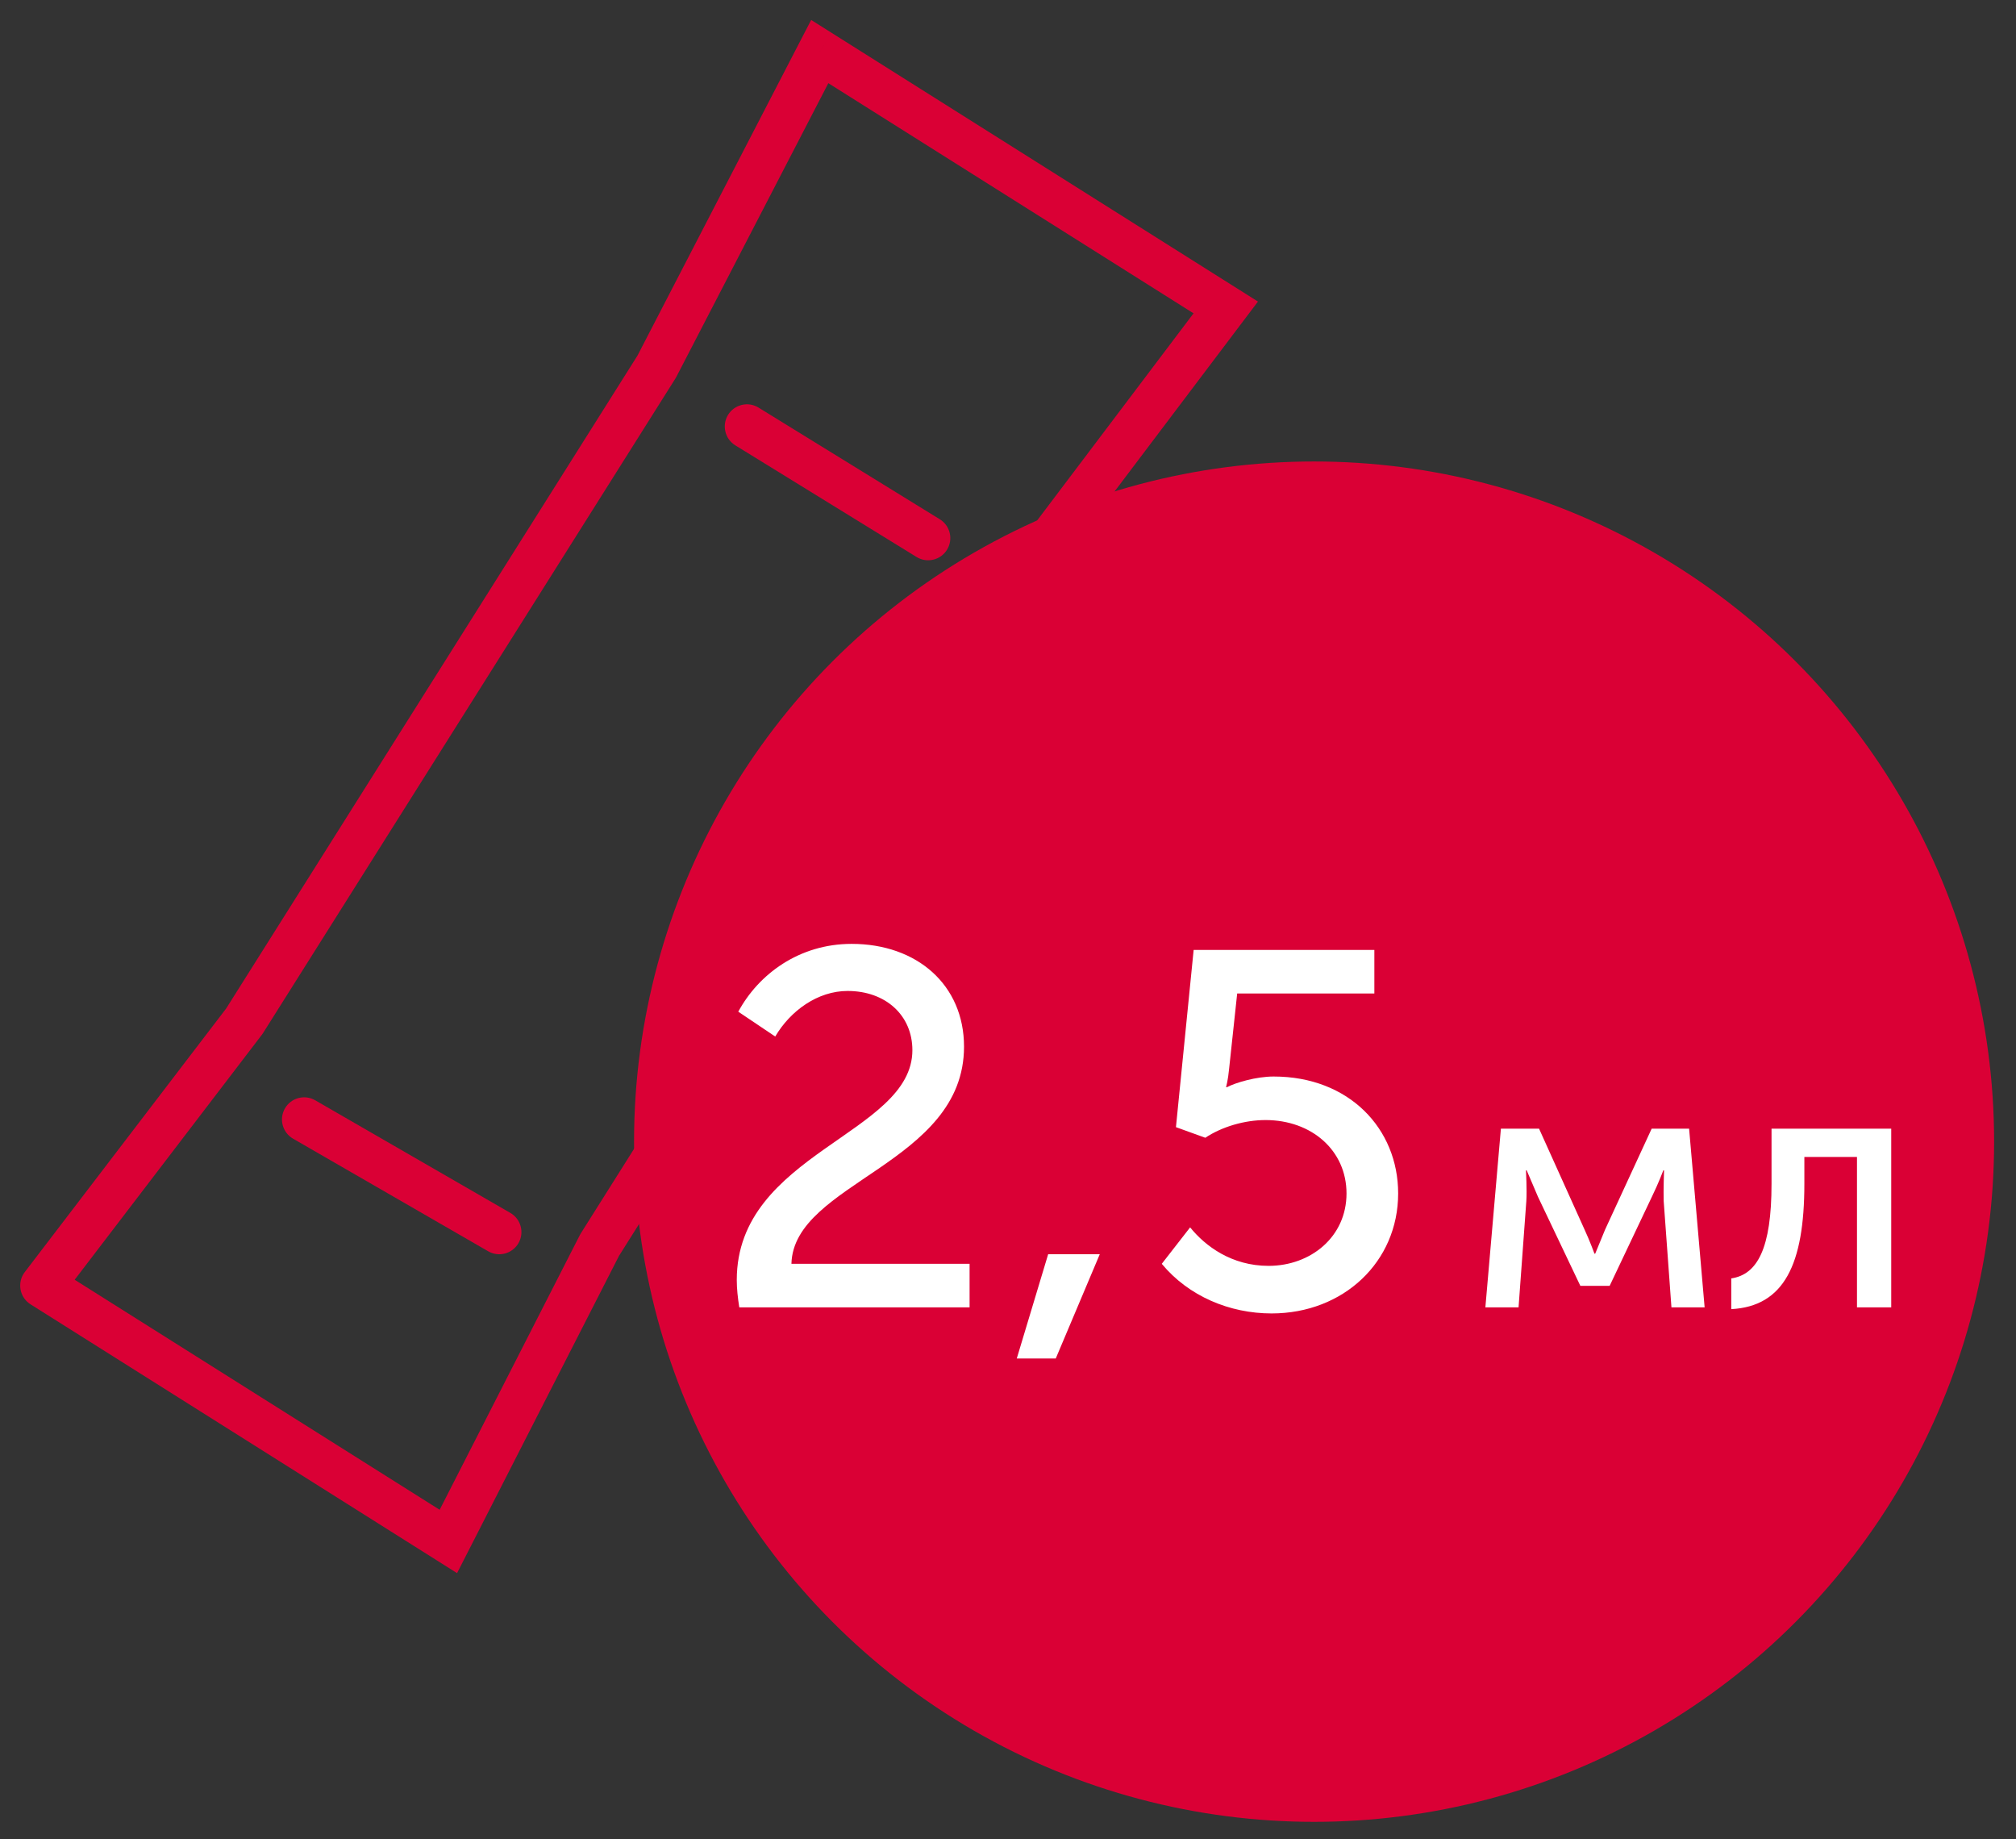 <svg width="91" height="83" viewBox="0 0 91 83" fill="none" xmlns="http://www.w3.org/2000/svg">
<rect x="0" y="0" width="91" height="83" fill="#333333" stroke="none"/>
<circle cx="59.316" cy="51.522" r="30.696" fill="#DA0035"/>
<path d="M20.238 69.564L19.705 70.41L20.631 70.994L21.129 70.019L20.238 69.564ZM27.068 56.186L26.222 55.653C26.206 55.678 26.191 55.705 26.177 55.731L27.068 56.186ZM45.677 26.654L44.879 26.051C44.862 26.074 44.846 26.097 44.831 26.121L45.677 26.654ZM55.329 13.875L56.127 14.478L56.783 13.609L55.862 13.029L55.329 13.875ZM1.911 58.016L1.117 57.409C0.946 57.632 0.878 57.917 0.927 58.193C0.977 58.47 1.141 58.713 1.378 58.862L1.911 58.016ZM11.032 46.081L11.827 46.689C11.845 46.665 11.862 46.64 11.878 46.614L11.032 46.081ZM29.641 16.549L30.487 17.082C30.502 17.058 30.516 17.034 30.529 17.009L29.641 16.549ZM37.002 2.327L37.536 1.481L36.615 0.901L36.114 1.867L37.002 2.327ZM14.227 49.654C13.749 49.379 13.138 49.542 12.862 50.021C12.586 50.499 12.75 51.111 13.228 51.387L14.227 49.654ZM22.037 56.469C22.515 56.745 23.127 56.581 23.403 56.103C23.679 55.625 23.515 55.013 23.036 54.737L22.037 56.469ZM34.24 18.395C33.77 18.105 33.154 18.252 32.864 18.722C32.575 19.192 32.721 19.808 33.191 20.098L34.24 18.395ZM41.372 25.136C41.842 25.425 42.458 25.279 42.748 24.808C43.037 24.338 42.891 23.722 42.42 23.433L41.372 25.136ZM21.129 70.019L27.959 56.641L26.177 55.731L19.348 69.11L21.129 70.019ZM27.914 56.719L46.523 27.187L44.831 26.121L26.222 55.653L27.914 56.719ZM46.475 27.256L56.127 14.478L54.531 13.272L44.879 26.051L46.475 27.256ZM55.862 13.029L46.699 7.255L45.633 8.947L54.796 14.721L55.862 13.029ZM10.542 64.636L19.705 70.41L20.771 68.718L11.608 62.944L10.542 64.636ZM2.706 58.623L11.827 46.689L10.238 45.474L1.117 57.409L2.706 58.623ZM11.878 46.614L30.487 17.082L28.795 16.016L10.186 45.548L11.878 46.614ZM30.529 17.009L37.891 2.787L36.114 1.867L28.753 16.09L30.529 17.009ZM36.469 3.173L45.633 8.947L46.699 7.255L37.536 1.481L36.469 3.173ZM11.608 62.944L2.445 57.17L1.378 58.862L10.542 64.636L11.608 62.944ZM13.228 51.387L22.037 56.469L23.036 54.737L14.227 49.654L13.228 51.387ZM33.191 20.098L41.372 25.136L42.42 23.433L34.24 18.395L33.191 20.098Z" fill="#DA0035"/>
<path d="M33.371 59H43.766V57.035H35.724C35.815 53.357 43.515 52.534 43.515 47.234C43.515 44.447 41.39 42.596 38.443 42.596C36.067 42.596 34.239 43.967 33.325 45.657L34.993 46.777C35.678 45.612 36.912 44.721 38.26 44.721C39.974 44.721 41.184 45.817 41.184 47.394C41.184 51.186 33.257 52.032 33.257 57.766C33.257 58.155 33.302 58.566 33.371 59ZM45.896 61.307H47.656L49.643 56.601H47.313L45.896 61.307ZM52.441 57.035C53.652 58.497 55.503 59.274 57.399 59.274C60.643 59.274 63.111 56.944 63.111 53.859C63.111 50.935 60.894 48.582 57.49 48.582C56.713 48.582 55.777 48.856 55.388 49.062H55.343C55.343 49.062 55.434 48.742 55.48 48.239L55.845 44.835H62.037V42.87H53.88L53.081 50.867L54.406 51.346C55.16 50.844 56.188 50.547 57.125 50.547C59.204 50.547 60.78 51.917 60.78 53.859C60.78 55.824 59.158 57.127 57.262 57.127C55.594 57.127 54.406 56.236 53.721 55.39L52.441 57.035ZM67.048 59H68.546L68.897 54.203C68.929 53.725 68.881 52.816 68.881 52.816H68.913C68.913 52.816 69.168 53.422 69.423 54.011L71.335 58.028H72.658L74.571 53.995C74.874 53.374 75.081 52.816 75.081 52.816H75.113C75.113 52.816 75.081 53.725 75.097 54.203L75.447 59H76.945L76.244 50.935H74.555L72.451 55.494C72.244 55.988 72.005 56.578 72.005 56.578H71.973C71.973 56.578 71.75 55.972 71.527 55.494L69.471 50.935H67.749L67.048 59ZM78.148 59.08C80.523 58.952 81.447 57.072 81.447 53.422V52.211H83.822V59H85.368V50.935H79.965V53.422C79.965 56.338 79.328 57.518 78.148 57.693V59.08Z" fill="white"/>
</svg>
